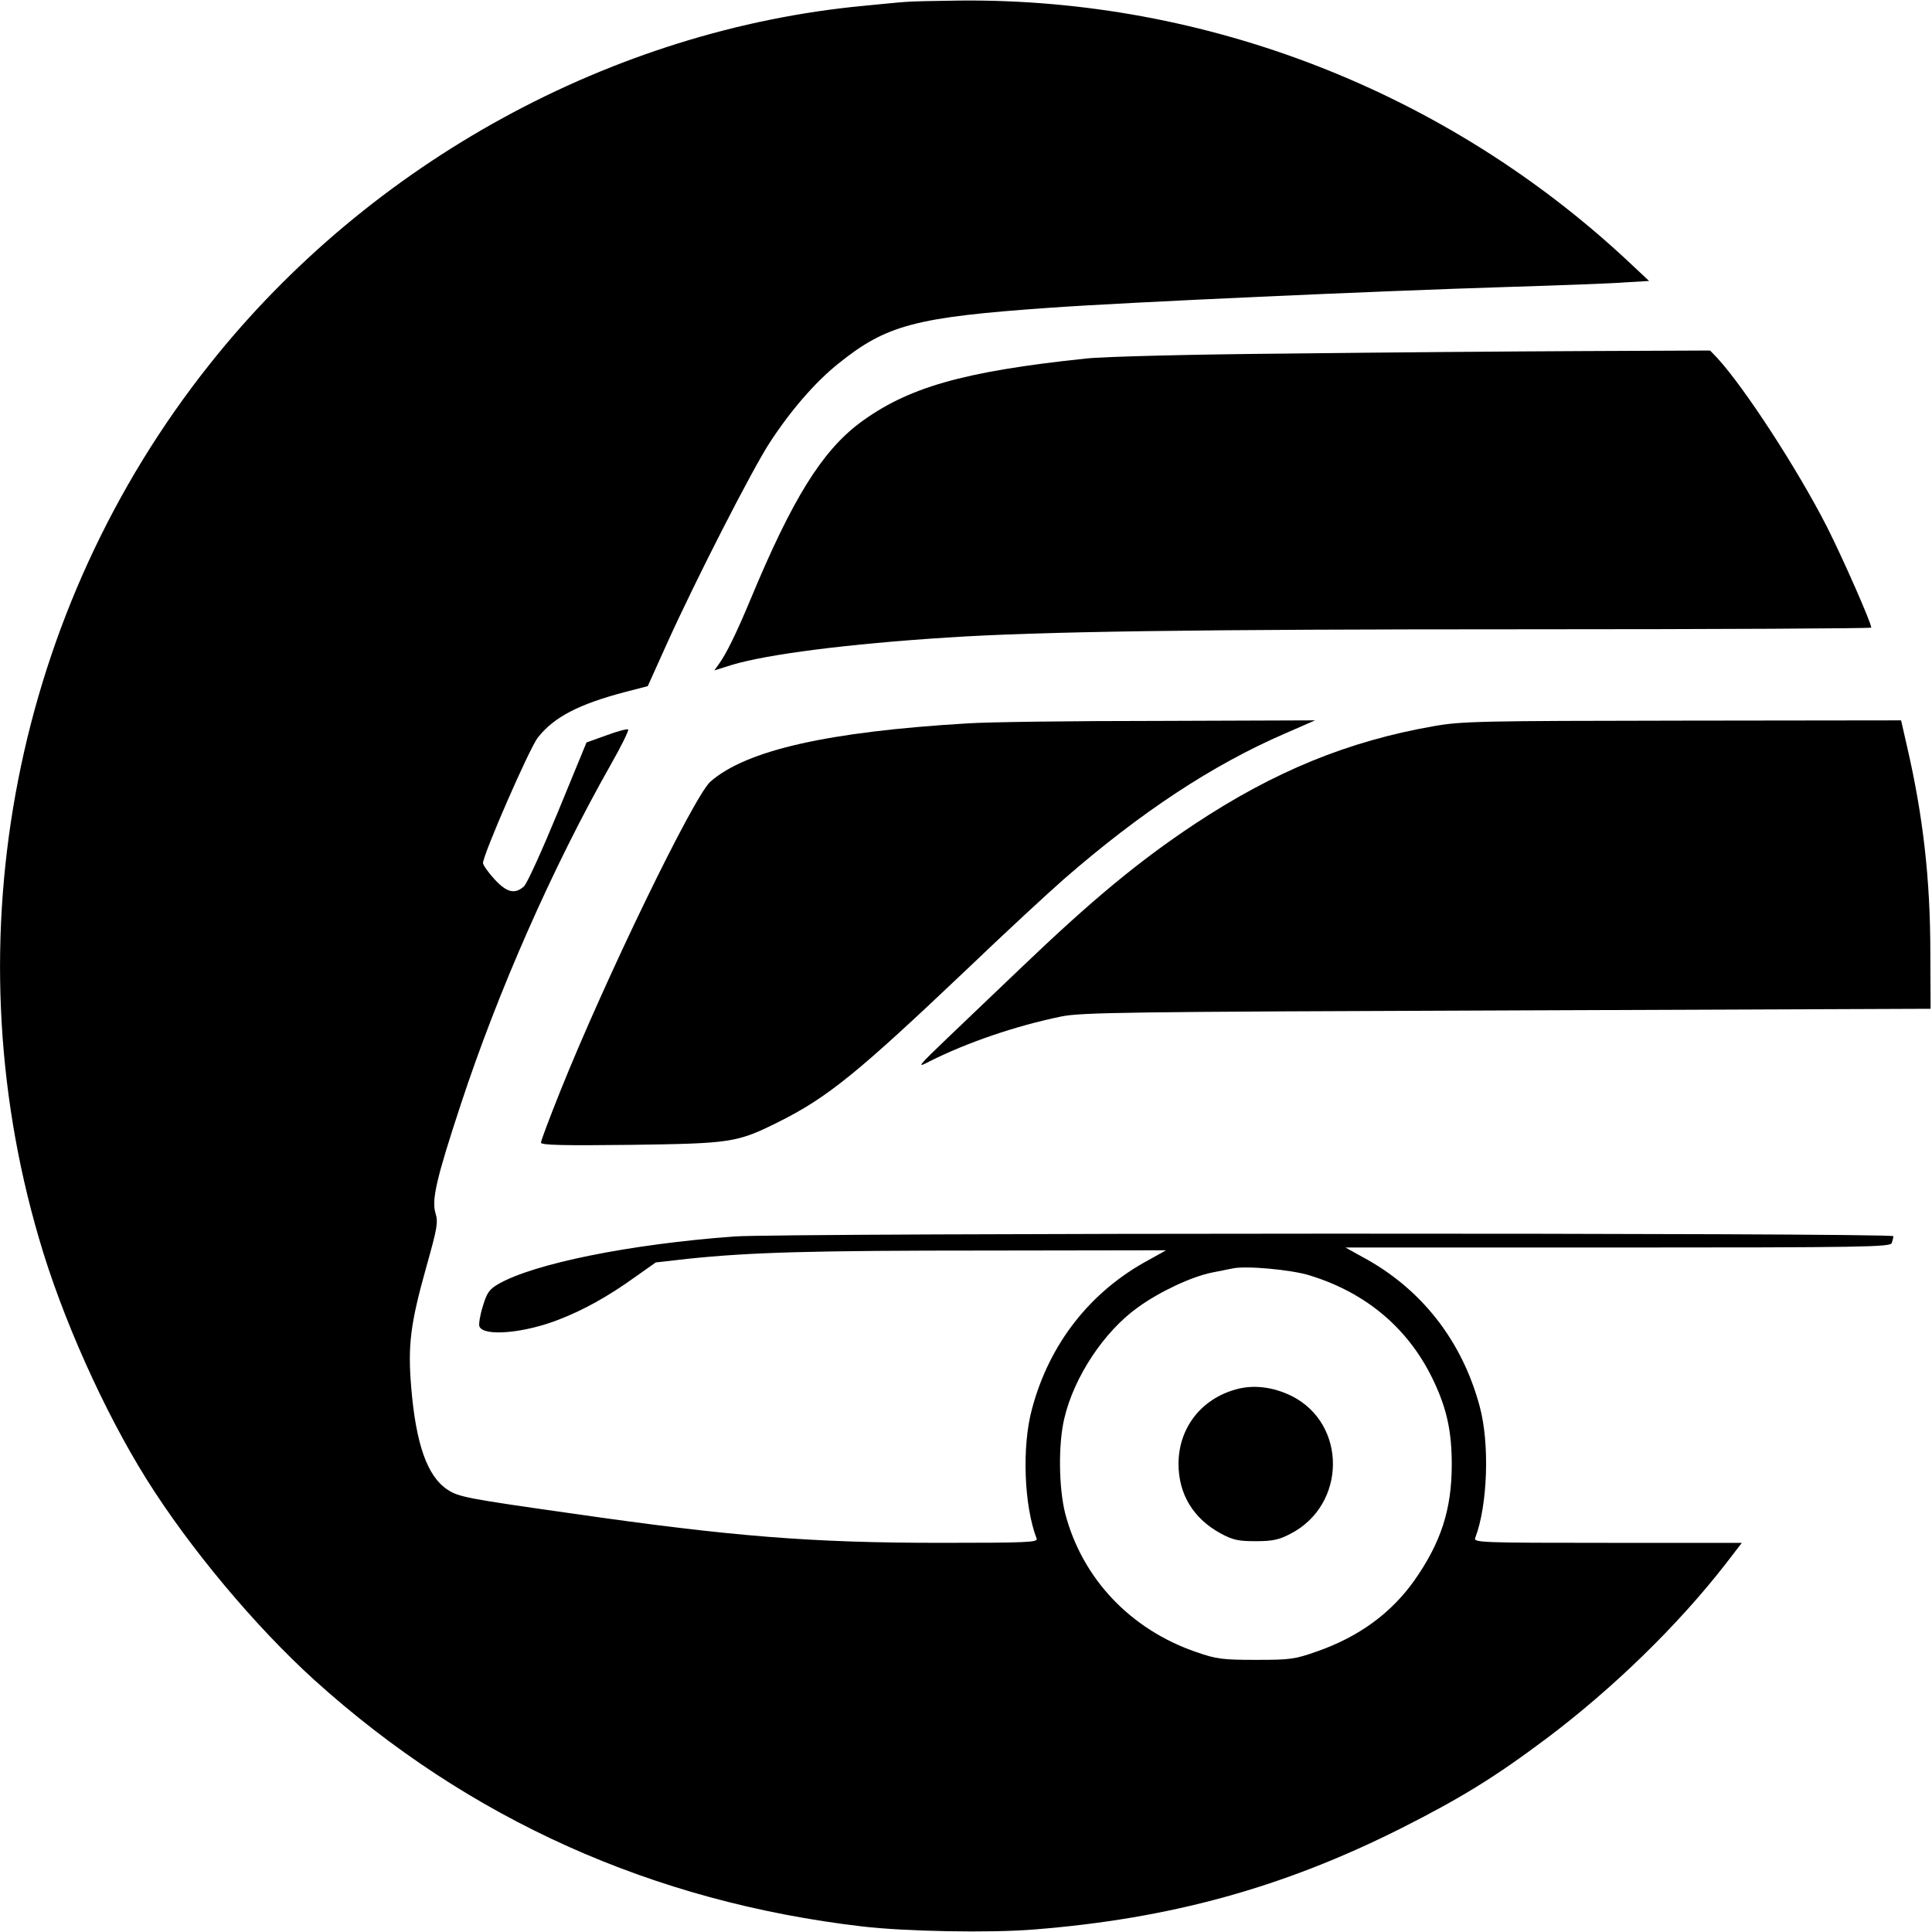 <?xml version="1.0" standalone="no"?>
<!DOCTYPE svg PUBLIC "-//W3C//DTD SVG 20010904//EN"
 "http://www.w3.org/TR/2001/REC-SVG-20010904/DTD/svg10.dtd">
<svg version="1.0" xmlns="http://www.w3.org/2000/svg"
 width="700pt" height="700pt" viewBox="0 0 700 700"
 preserveAspectRatio="xMidYMid meet">
<g transform="translate(0,700) scale(0.1,-0.1)"
fill="#000000" stroke="none">
<path d="M3280 6993 c-19 -1 -87 -8 -150 -14 -911 -86 -1788 -566 -2369 -1297
-707 -888 -940 -2076 -620 -3168 83 -287 236 -627 389 -872 157 -251 395 -535
609 -729 558 -504 1225 -804 1986 -893 155 -18 460 -24 620 -11 496 39 904
152 1330 366 216 109 340 185 528 326 242 182 476 410 648 631 l60 78 -486 0
c-460 0 -487 1 -480 18 45 117 53 342 16 477 -64 238 -212 427 -425 541 l-61
34 986 0 c891 0 987 2 993 16 3 9 6 20 6 25 0 13 -4025 12 -4200 -1 -379 -28
-724 -98 -854 -172 -34 -20 -42 -32 -57 -82 -10 -32 -15 -64 -12 -72 14 -37
161 -25 288 25 91 35 180 85 276 154 l75 53 115 13 c231 24 448 30 1084 30
l650 1 -61 -34 c-213 -114 -362 -304 -425 -541 -37 -136 -29 -350 17 -470 5
-13 -34 -15 -347 -15 -470 0 -758 23 -1334 106 -381 54 -414 60 -454 87 -73
48 -114 165 -131 369 -13 155 -3 232 55 439 39 139 43 160 33 193 -15 48 3
126 92 396 135 410 332 857 542 1228 39 68 67 126 64 129 -3 3 -38 -6 -78 -21
l-73 -26 -104 -253 c-57 -138 -112 -260 -123 -269 -33 -29 -62 -22 -107 27
-22 24 -41 51 -41 58 0 30 169 418 199 455 58 74 149 121 317 165 l81 21 68
151 c107 237 309 631 373 730 76 117 166 221 250 288 174 140 280 168 767 202
281 20 1196 61 1650 75 193 6 388 13 435 17 l85 5 -80 75 c-656 611 -1523 949
-2415 941 -91 -1 -181 -3 -200 -5z m1465 -4614 c209 -64 363 -197 451 -386 46
-98 64 -180 64 -299 0 -163 -39 -283 -136 -421 -84 -118 -200 -203 -351 -256
-82 -29 -97 -31 -223 -31 -121 0 -143 3 -215 28 -240 82 -415 268 -476 504
-23 93 -25 249 -3 342 35 151 145 317 268 404 79 57 193 110 266 125 30 6 64
13 75 15 46 11 213 -4 280 -25z"/>
<path d="M4478 1966 c-127 -35 -208 -141 -208 -270 0 -109 53 -197 151 -251
46 -25 65 -29 129 -29 61 0 84 5 126 27 203 105 205 398 4 499 -67 33 -139 42
-202 24z"/>
<path d="M4665 5719 c-349 -3 -668 -11 -730 -18 -447 -47 -648 -105 -822 -235
-136 -103 -243 -275 -393 -636 -53 -127 -88 -198 -116 -237 l-16 -22 64 20
c130 39 422 76 778 99 338 22 889 30 2103 30 686 0 1247 3 1247 6 0 17 -101
247 -160 364 -107 210 -299 505 -398 613 l-26 27 -455 -2 c-251 -1 -735 -5
-1076 -9z"/>
<path d="M3505 4379 c-504 -30 -801 -97 -931 -211 -60 -53 -380 -712 -545
-1124 -38 -95 -69 -177 -69 -184 0 -9 78 -11 328 -8 363 5 382 8 533 83 178
89 286 177 679 550 140 134 300 282 355 330 278 242 537 413 800 527 l110 48
-565 -2 c-311 0 -623 -4 -695 -9z"/>
<path d="M5195 4369 c-310 -54 -579 -164 -867 -355 -202 -134 -372 -275 -629
-521 -80 -76 -198 -189 -263 -251 -113 -108 -116 -113 -69 -88 137 69 313 129
478 163 72 15 241 17 1615 22 l1535 6 -1 200 c0 270 -26 498 -85 753 l-21 92
-792 -1 c-733 -1 -799 -2 -901 -20z"/>
</g>
</svg>
